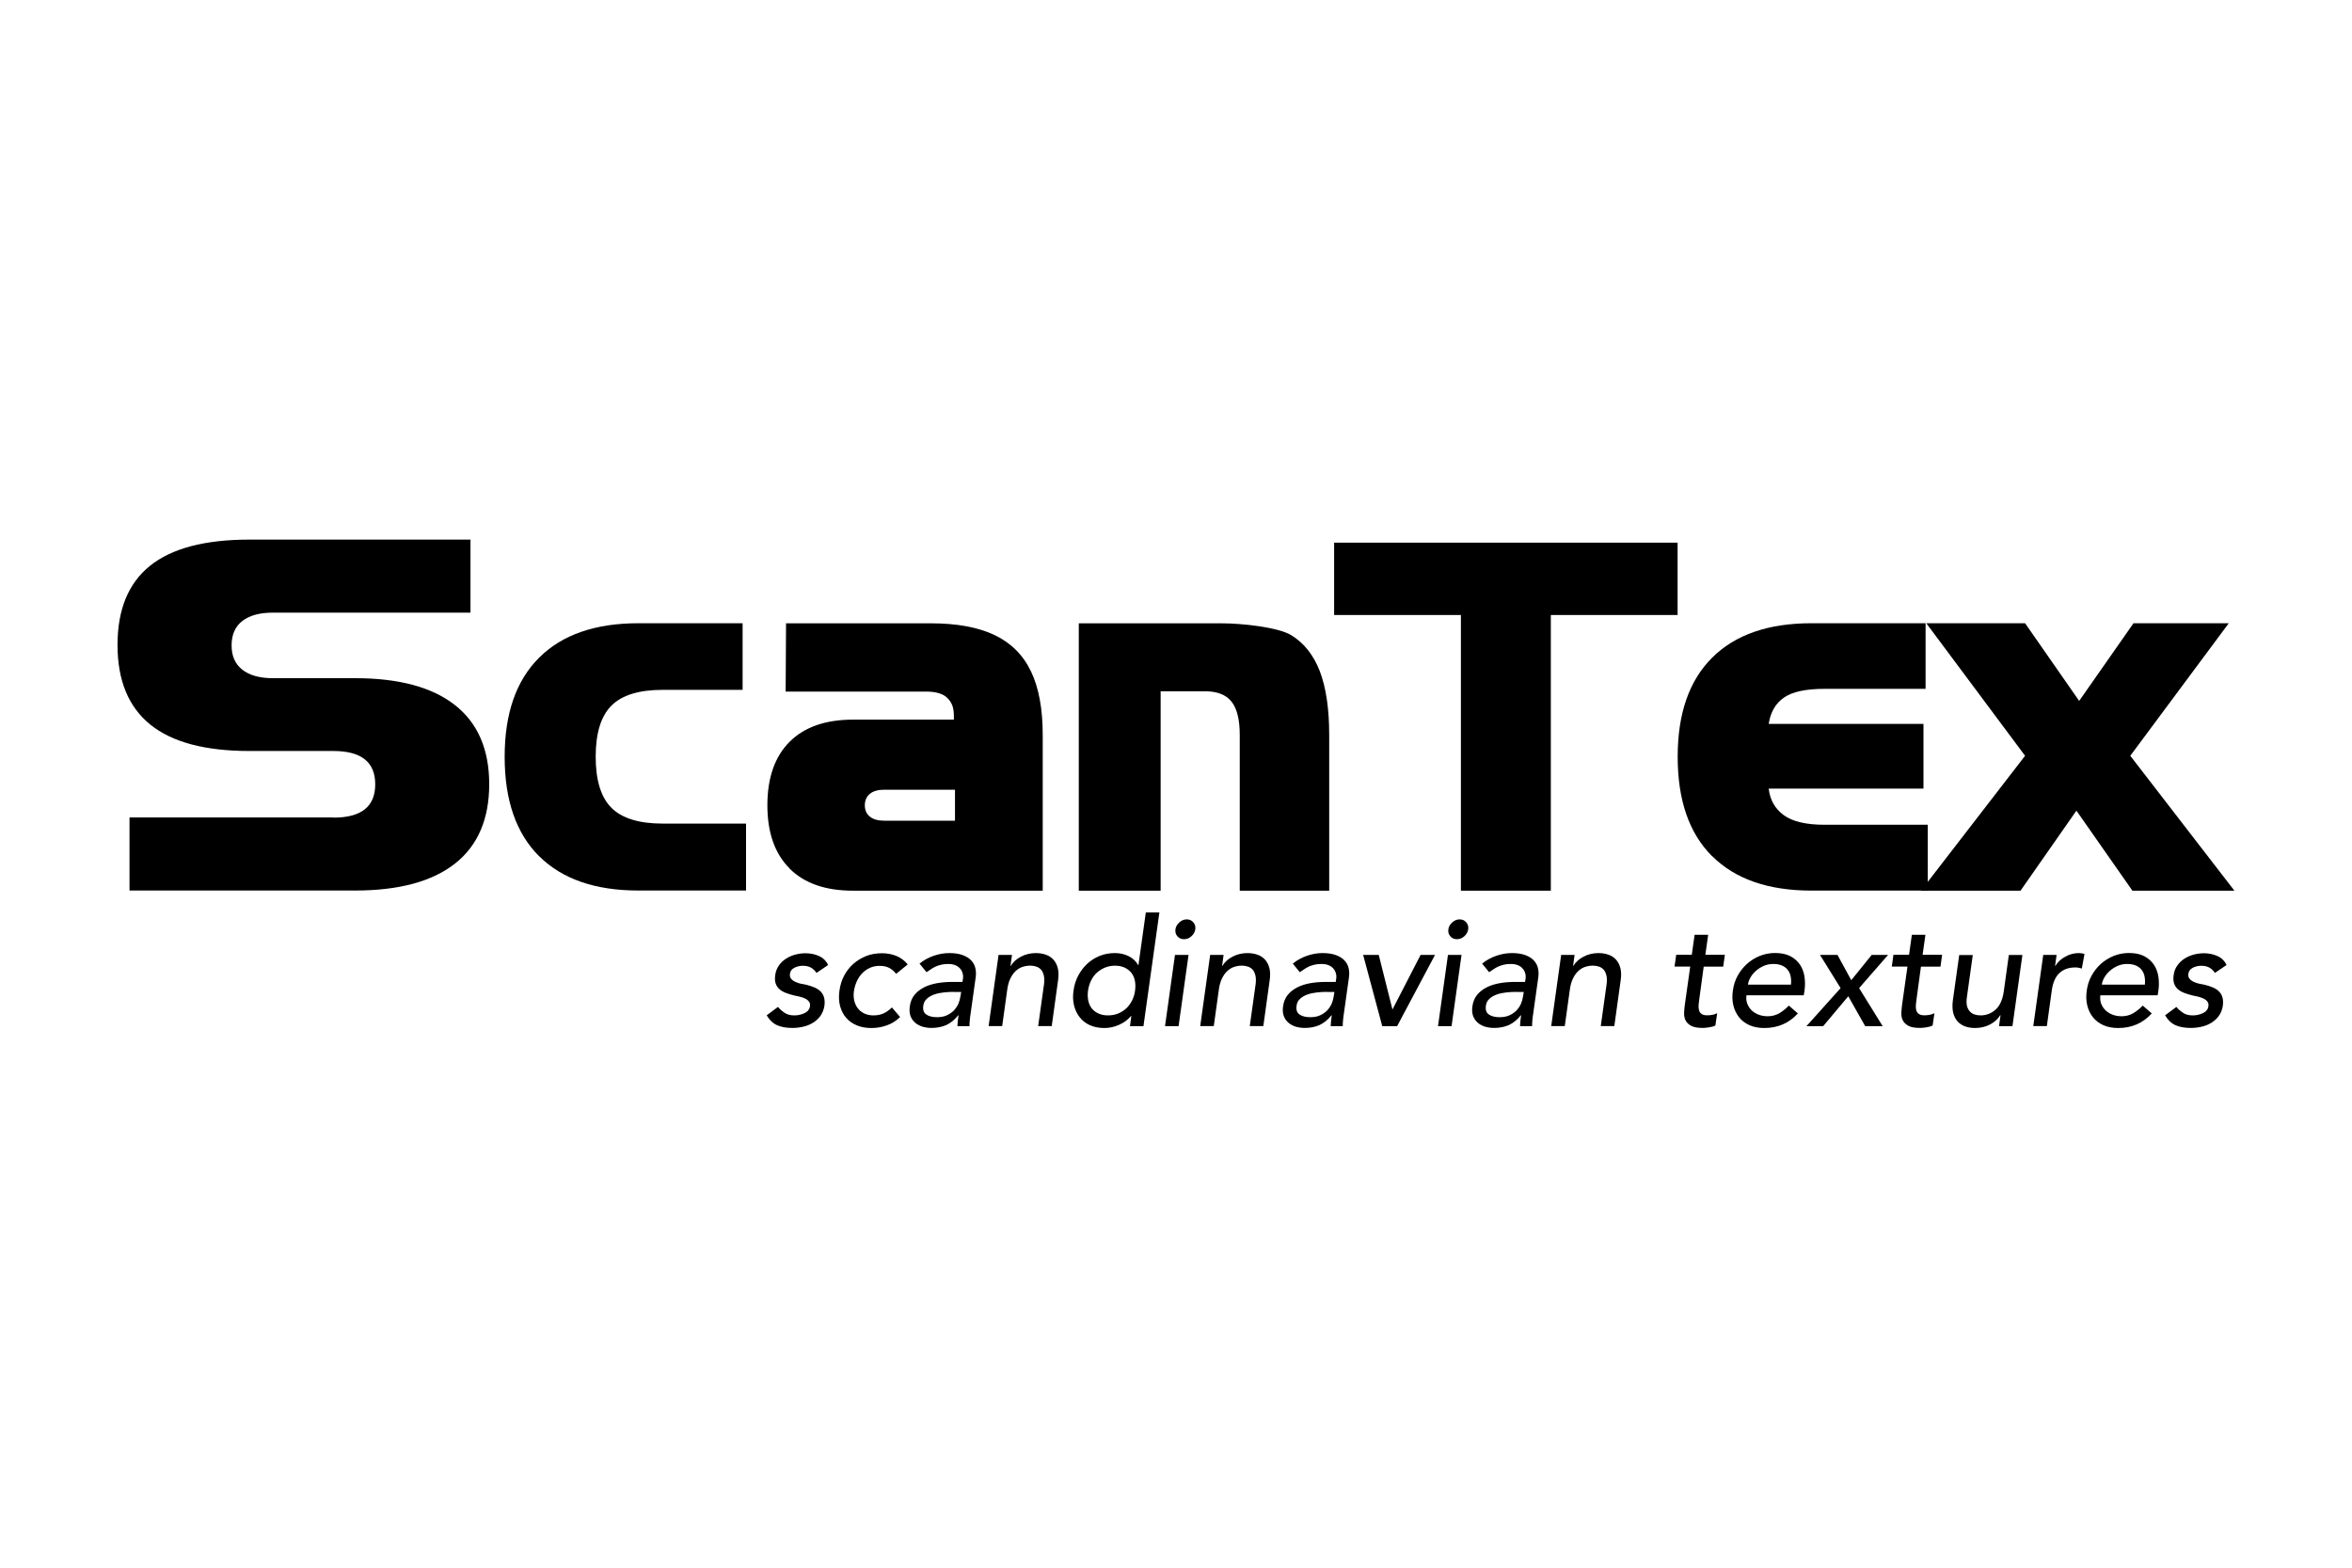 <svg xmlns="http://www.w3.org/2000/svg" id="Layer_5" data-name="Layer 5" viewBox="0 0 300 200"><path d="M42.53,104.31c3.56,0,5.33-1.41,5.33-4.25s-1.78-4.25-5.33-4.25h-10.71c-5.65,0-9.87-1.12-12.65-3.37-2.78-2.25-4.18-5.63-4.18-10.16s1.39-7.89,4.16-10.11c2.77-2.22,6.99-3.33,12.67-3.33h28.19v9.32h-25.22c-1.68,0-2.98.36-3.89,1.07-.91.71-1.36,1.75-1.36,3.11s.45,2.37,1.36,3.09c.91.72,2.21,1.09,3.89,1.09h10.5c5.6,0,9.85,1.15,12.75,3.44,2.91,2.29,4.36,5.66,4.36,10.09s-1.45,7.83-4.36,10.12c-2.91,2.29-7.16,3.44-12.75,3.44h-28.77v-9.32h26Z"></path><path d="M68.77,109.24c-2.94-2.93-4.4-7.15-4.4-12.69s1.47-9.73,4.4-12.65c2.94-2.93,7.16-4.39,12.67-4.39h13.28v8.5h-10.21c-3,0-5.18.67-6.52,2.01-1.34,1.34-2.01,3.52-2.01,6.52s.67,5.18,2.01,6.52c1.34,1.34,3.52,2.01,6.52,2.01h10.65v8.54h-13.73c-5.51,0-9.73-1.46-12.67-4.39"></path><path d="M100.71,110.79c-1.89-1.89-2.83-4.58-2.83-8.06s.94-6.2,2.83-8.09c1.89-1.89,4.59-2.83,8.09-2.83h12.87v-.41c0-1.28-.32-1.83-.85-2.37-.54-.53-1.44-.8-2.72-.8h-17.89l.05-8.71h18.47c3.32,0,6.03.5,8.13,1.5,2.09,1,3.64,2.54,4.64,4.63,1,2.08,1.5,4.79,1.5,8.11v19.87h-24.21c-3.51,0-6.2-.94-8.09-2.83M110.96,101.27c-.43.35-.65.84-.65,1.47s.22,1.11.65,1.45c.43.34,1.03.51,1.81.51h9.04v-3.95h-9.04c-.78,0-1.38.17-1.81.52"></path><path d="M157.07,89.5c-.7-.88-1.83-1.31-3.38-1.31h-5.65v25.44h-10.44v-34.11h18.2c2.63,0,7.21.5,8.87,1.5,1.66,1,2.88,2.55,3.68,4.63.79,2.08,1.19,4.79,1.19,8.11v19.87h-11.41v-19.87c0-1.96-.35-3.37-1.05-4.25"></path><polygon points="170.17 78.46 170.17 69.23 213.98 69.23 213.98 78.46 197.81 78.46 197.81 113.63 186.34 113.63 186.34 78.46 170.17 78.46"></polygon><path d="M218.39,109.24c-2.94-2.93-4.4-7.15-4.4-12.69s1.47-9.73,4.4-12.65c2.94-2.93,7.16-4.39,12.67-4.39h14.55v8.37h-12.87c-2.39,0-4.12.37-5.19,1.11-1.07.74-1.72,1.86-1.95,3.36h19.74v8.26h-19.74c.16,1.43.8,2.56,1.91,3.38,1.12.82,2.86,1.23,5.23,1.23h13.15v8.4h-14.82c-5.51,0-9.73-1.46-12.67-4.39"></path><polygon points="257.72 113.63 245.02 113.63 258.3 96.42 245.7 79.51 258.3 79.51 265.2 89.42 272.13 79.51 284.28 79.51 271.72 96.42 285 113.63 271.99 113.63 264.85 103.42 257.72 113.63"></polygon><path d="M104.14,124.11c-.17-.26-.39-.47-.66-.64-.28-.17-.63-.26-1.07-.26-.41,0-.78.09-1.1.26-.33.17-.51.43-.55.76-.04.27.02.49.16.65.15.17.33.3.56.4.22.1.46.18.72.23.26.05.48.1.67.13.36.09.69.2,1,.33.31.13.57.29.78.5.21.21.36.45.45.75.09.29.11.65.06,1.07-.08.51-.25.95-.51,1.31-.26.36-.59.66-.97.89-.38.23-.8.4-1.26.5-.45.1-.9.15-1.35.15-.76,0-1.4-.11-1.93-.34-.53-.23-.98-.65-1.35-1.27l1.44-1.07c.24.28.52.53.85.75.32.22.73.33,1.23.33.45,0,.88-.09,1.29-.28.41-.19.65-.48.71-.87.04-.26,0-.47-.14-.63-.13-.17-.31-.3-.52-.39-.21-.1-.44-.17-.69-.23-.25-.06-.47-.1-.65-.14-.36-.09-.7-.19-1.02-.31-.32-.11-.6-.27-.83-.46-.23-.19-.4-.43-.51-.73-.11-.29-.13-.66-.07-1.09.06-.47.22-.89.47-1.24.25-.35.55-.64.91-.87.36-.23.75-.4,1.19-.52.43-.11.86-.17,1.28-.17.61,0,1.19.11,1.72.35.53.23.92.61,1.18,1.15l-1.5,1.02Z"></path><path d="M114.31,124.24c-.27-.33-.57-.59-.89-.76-.33-.17-.73-.26-1.21-.26s-.9.09-1.27.26c-.38.17-.7.41-.99.71-.28.3-.51.65-.68,1.04-.17.39-.29.8-.35,1.22-.06.42-.05.82.04,1.2.09.38.24.71.46.99.22.28.49.5.83.66.34.16.73.24,1.18.24.48,0,.91-.09,1.28-.26.37-.17.72-.42,1.05-.76l1.05,1.23c-.52.5-1.1.86-1.72,1.07-.62.22-1.26.33-1.93.33-.7,0-1.33-.11-1.88-.34-.55-.23-1-.55-1.36-.97-.36-.42-.61-.91-.77-1.5-.15-.58-.18-1.22-.08-1.93.09-.7.29-1.35.6-1.94.31-.59.71-1.09,1.19-1.52.48-.42,1.03-.75,1.64-.99.61-.24,1.28-.35,2-.35.66,0,1.28.12,1.85.35.57.24,1.04.6,1.43,1.08l-1.47,1.19Z"></path><path d="M117.28,122.94c.55-.45,1.16-.78,1.83-1.01s1.33-.34,1.97-.34,1.23.08,1.69.25c.46.17.83.39,1.09.67.27.28.45.6.54.97.09.36.11.74.06,1.14l-.65,4.64c-.05.32-.09.61-.11.88-.03.27-.04.52-.04.77h-1.54c.01-.23.03-.46.05-.69.02-.23.05-.46.09-.69h-.04c-.47.59-.99,1-1.54,1.25-.56.24-1.18.36-1.87.36-.42,0-.81-.06-1.18-.17-.36-.12-.67-.29-.93-.52-.26-.23-.44-.51-.57-.85-.12-.34-.15-.73-.09-1.18.08-.59.27-1.08.59-1.48.32-.4.73-.72,1.22-.97.49-.25,1.05-.43,1.67-.54.62-.11,1.28-.16,1.97-.16h1.27l.06-.38c.04-.23.03-.46-.03-.69-.06-.23-.16-.44-.32-.62-.15-.19-.36-.33-.61-.44-.26-.11-.57-.16-.94-.16-.33,0-.63.03-.89.1-.26.06-.5.14-.71.24-.21.1-.41.21-.59.34-.19.13-.37.25-.55.37l-.88-1.08ZM121.65,126.54c-.41,0-.84.02-1.27.07-.44.05-.84.13-1.21.26s-.69.31-.94.54c-.26.23-.41.52-.46.88-.08.52.04.9.37,1.13.32.23.78.35,1.39.35.47,0,.89-.08,1.24-.24.35-.16.65-.37.9-.62.24-.26.43-.54.57-.85.13-.31.22-.62.26-.93l.1-.58h-.92Z"></path><path d="M127.35,121.82h1.73l-.19,1.4h.04c.29-.49.73-.88,1.3-1.18.58-.3,1.21-.45,1.92-.45.43,0,.84.07,1.23.2.38.13.71.34.97.62.26.28.45.64.57,1.08.11.44.13.96.04,1.56l-.81,5.85h-1.73l.75-5.37c.05-.42.04-.78-.03-1.08-.07-.3-.18-.54-.34-.73-.16-.18-.36-.32-.6-.4-.24-.08-.5-.13-.77-.13-.36,0-.7.06-1.03.17-.33.11-.62.3-.88.55-.26.25-.48.57-.66.95-.18.38-.31.84-.38,1.36l-.65,4.68h-1.73l1.27-9.09Z"></path><path d="M145.86,130.92h-1.73l.17-1.3h-.04c-.41.49-.92.86-1.54,1.13-.61.27-1.23.4-1.84.4-.7,0-1.32-.12-1.86-.36-.54-.24-.97-.58-1.31-1.02-.34-.43-.58-.94-.72-1.52-.14-.58-.16-1.2-.06-1.88.09-.68.29-1.31.59-1.89.31-.58.69-1.09,1.15-1.52.46-.43.99-.76,1.59-1.01.6-.24,1.25-.36,1.96-.36.65,0,1.24.14,1.77.41.53.27.92.65,1.18,1.12h.04l.94-6.71h1.73l-2.03,14.5ZM141.34,129.54c.46,0,.88-.08,1.28-.24.39-.16.73-.38,1.03-.65.29-.27.54-.61.74-1,.2-.39.33-.81.39-1.28.06-.46.05-.89-.03-1.28-.08-.39-.24-.72-.46-1-.22-.27-.51-.49-.85-.65-.35-.16-.75-.24-1.21-.24s-.89.08-1.28.24c-.39.16-.74.38-1.04.65-.3.27-.55.61-.74,1-.19.39-.32.82-.39,1.28-.06.46-.05.88.03,1.28.08.39.23.72.45,1,.22.28.5.49.85.65.35.16.76.24,1.22.24"></path><path d="M149.87,121.82h1.73l-1.27,9.09h-1.73l1.27-9.09ZM149.93,118.56c.05-.35.22-.64.5-.89.28-.25.59-.38.94-.38s.63.13.84.38c.22.25.3.55.25.89-.05.34-.22.64-.5.89-.28.25-.59.37-.94.37s-.63-.13-.84-.37c-.22-.25-.3-.55-.25-.89"></path><path d="M154.34,121.82h1.73l-.19,1.4h.04c.29-.49.73-.88,1.3-1.18.58-.3,1.21-.45,1.92-.45.43,0,.84.07,1.23.2.38.13.71.34.97.62.26.28.45.64.57,1.08.11.44.13.96.04,1.56l-.81,5.85h-1.73l.75-5.37c.05-.42.04-.78-.03-1.08-.07-.3-.18-.54-.34-.73-.16-.18-.36-.32-.6-.4-.24-.08-.5-.13-.77-.13-.36,0-.7.06-1.03.17-.33.11-.62.3-.88.55-.26.25-.48.57-.66.95-.18.38-.31.84-.38,1.36l-.65,4.68h-1.73l1.27-9.09Z"></path><path d="M164.89,122.94c.55-.45,1.16-.78,1.83-1.01s1.33-.34,1.97-.34,1.23.08,1.69.25c.46.17.83.39,1.09.67.27.28.45.6.54.97.09.36.11.74.06,1.14l-.65,4.64c-.05.32-.09.61-.11.88-.03.27-.04.52-.04.77h-1.54c.01-.23.03-.46.05-.69.02-.23.05-.46.09-.69h-.04c-.47.59-.99,1-1.54,1.25-.56.24-1.18.36-1.87.36-.42,0-.81-.06-1.18-.17-.36-.12-.67-.29-.93-.52-.26-.23-.44-.51-.57-.85-.12-.34-.15-.73-.09-1.18.08-.59.27-1.08.59-1.48.32-.4.73-.72,1.22-.97.49-.25,1.05-.43,1.67-.54.62-.11,1.28-.16,1.97-.16h1.27l.06-.38c.04-.23.03-.46-.03-.69-.06-.23-.16-.44-.32-.62-.15-.19-.36-.33-.61-.44-.26-.11-.57-.16-.94-.16-.33,0-.63.03-.89.1-.26.06-.5.14-.71.24-.21.1-.41.21-.59.34-.19.13-.37.25-.55.37l-.88-1.08ZM169.26,126.54c-.41,0-.84.02-1.27.07-.44.05-.84.13-1.21.26s-.69.31-.94.54c-.26.23-.41.52-.46.88-.08.52.04.9.37,1.13.32.23.78.35,1.39.35.47,0,.89-.08,1.24-.24.35-.16.65-.37.9-.62.24-.26.43-.54.57-.85.13-.31.22-.62.26-.93l.1-.58h-.92Z"></path><polygon points="173.87 121.82 175.86 121.82 177.61 128.79 181.2 121.82 183.04 121.82 178.2 130.92 176.31 130.92 173.87 121.82"></polygon><path d="M184.69,121.82h1.73l-1.27,9.09h-1.73l1.27-9.09ZM184.74,118.56c.05-.35.22-.64.5-.89.28-.25.59-.38.94-.38s.63.13.84.38c.22.25.3.55.25.89-.05.34-.22.64-.5.89-.28.25-.59.37-.94.37s-.63-.13-.84-.37c-.22-.25-.3-.55-.25-.89"></path><path d="M189.04,122.94c.55-.45,1.16-.78,1.83-1.01s1.33-.34,1.97-.34,1.23.08,1.69.25c.46.17.83.39,1.09.67.27.28.45.6.54.97.09.36.11.74.06,1.14l-.65,4.64c-.05.32-.09.61-.11.88-.03.27-.04.52-.04.77h-1.54c.01-.23.03-.46.05-.69.02-.23.05-.46.09-.69h-.04c-.47.59-.99,1-1.54,1.25-.56.24-1.18.36-1.87.36-.42,0-.81-.06-1.18-.17-.36-.12-.67-.29-.93-.52-.26-.23-.44-.51-.57-.85-.12-.34-.15-.73-.09-1.18.08-.59.27-1.08.59-1.48.32-.4.73-.72,1.22-.97.49-.25,1.05-.43,1.67-.54.62-.11,1.28-.16,1.97-.16h1.27l.06-.38c.04-.23.03-.46-.03-.69-.06-.23-.16-.44-.32-.62-.15-.19-.36-.33-.61-.44-.26-.11-.57-.16-.94-.16-.33,0-.63.03-.89.1-.26.06-.5.14-.71.24-.21.1-.41.21-.59.34-.19.13-.37.25-.55.37l-.88-1.08ZM193.41,126.54c-.41,0-.84.02-1.27.07-.44.05-.84.13-1.21.26s-.69.31-.94.54c-.26.23-.41.52-.46.88-.08.52.04.9.37,1.13.32.23.78.35,1.39.35.47,0,.89-.08,1.24-.24.35-.16.65-.37.9-.62.24-.26.43-.54.57-.85.13-.31.22-.62.26-.93l.1-.58h-.92Z"></path><path d="M199.11,121.82h1.73l-.19,1.4h.04c.29-.49.73-.88,1.3-1.18.58-.3,1.21-.45,1.92-.45.43,0,.84.07,1.23.2.38.13.71.34.97.62.26.28.45.64.57,1.08.11.44.13.96.04,1.56l-.81,5.85h-1.73l.75-5.37c.05-.42.04-.78-.03-1.08-.07-.3-.18-.54-.34-.73-.16-.18-.36-.32-.6-.4-.24-.08-.5-.13-.77-.13-.36,0-.7.06-1.03.17-.33.11-.62.3-.88.55-.26.25-.48.57-.66.95-.18.38-.31.84-.38,1.36l-.65,4.68h-1.73l1.27-9.09Z"></path><path d="M219.79,123.32h-2.48l-.56,4.12c-.04.26-.07.51-.09.76-.02.25,0,.47.05.67.05.2.16.36.32.48.16.12.4.18.74.18.2,0,.42-.02.64-.06.22-.04.43-.11.62-.21l-.23,1.57c-.12.06-.25.11-.4.15-.15.04-.3.07-.44.09-.15.02-.29.03-.42.05-.14.01-.25.02-.34.02-.67,0-1.17-.09-1.51-.28-.34-.19-.58-.43-.71-.72-.14-.3-.19-.62-.17-.99.02-.37.06-.73.11-1.1l.67-4.74h-2l.21-1.5h1.99l.36-2.55h1.73l-.36,2.55h2.49l-.21,1.5Z"></path><path d="M222.76,127c-.05.4-.01.76.12,1.08.13.33.32.6.57.84.25.23.55.41.9.54.35.13.73.19,1.13.19.54,0,1.02-.13,1.45-.37.43-.25.84-.58,1.24-.99l1.15,1c-1.13,1.24-2.55,1.86-4.28,1.86-.72,0-1.35-.12-1.89-.36-.54-.24-.99-.58-1.33-1.01-.34-.43-.59-.93-.73-1.52-.14-.58-.16-1.21-.06-1.89.09-.68.29-1.31.61-1.89.32-.58.72-1.09,1.2-1.52.48-.43,1.02-.76,1.63-1.01.61-.24,1.25-.37,1.93-.37.8,0,1.47.14,1.99.42.52.28.92.65,1.22,1.1.29.45.48.96.56,1.53.08.57.08,1.15,0,1.74l-.1.61h-7.31ZM228.44,125.62c.04-.38.02-.74-.04-1.05-.06-.32-.19-.6-.37-.83-.18-.24-.42-.42-.73-.56-.31-.13-.68-.2-1.12-.2s-.83.08-1.2.24c-.37.16-.7.37-.99.62-.29.26-.53.54-.71.85-.18.31-.29.62-.33.93h5.49Z"></path><polygon points="234.77 126.06 232.14 121.82 234.37 121.82 236.13 125.05 238.74 121.82 240.83 121.82 237.13 126.06 240.14 130.92 237.91 130.92 235.75 127.1 232.54 130.92 230.41 130.92 234.77 126.06"></polygon><path d="M247.5,123.32h-2.48l-.56,4.12c-.04.26-.07.51-.09.76-.02.25,0,.47.05.67.05.2.16.36.32.48.16.12.4.18.74.18.2,0,.42-.02.64-.06.22-.04.43-.11.62-.21l-.23,1.57c-.12.06-.25.11-.4.15-.15.04-.3.07-.44.09-.15.02-.29.03-.42.05-.14.01-.25.02-.34.02-.67,0-1.17-.09-1.51-.28-.34-.19-.58-.43-.71-.72-.14-.3-.19-.62-.17-.99.02-.37.06-.73.11-1.1l.67-4.74h-2l.21-1.5h1.99l.36-2.55h1.73l-.36,2.55h2.49l-.21,1.5Z"></path><path d="M256.71,130.92h-1.73l.19-1.4h-.04c-.3.49-.73.88-1.3,1.18-.57.3-1.22.45-1.92.45-.45,0-.86-.07-1.24-.2-.38-.13-.7-.34-.96-.62-.26-.28-.45-.64-.57-1.08-.11-.44-.13-.96-.06-1.56l.82-5.85h1.73l-.75,5.37c-.06.42-.06.78,0,1.08.07.3.19.54.36.73.17.19.37.32.61.4.24.08.5.12.77.12.72,0,1.35-.24,1.9-.72.55-.48.9-1.25,1.06-2.31l.65-4.68h1.73l-1.27,9.09Z"></path><path d="M260.59,121.82h1.73l-.19,1.4h.04c.29-.49.72-.88,1.27-1.18.55-.3,1.11-.45,1.69-.45.28,0,.53.04.75.11l-.34,1.86c-.14-.04-.28-.07-.41-.1-.13-.03-.27-.04-.41-.04-.84,0-1.52.24-2.03.71-.51.47-.84,1.21-.98,2.21l-.63,4.56h-1.73l1.27-9.09Z"></path><path d="M267.9,127c-.05.4-.01.76.12,1.08.13.33.32.6.57.84.25.23.55.41.9.54.35.13.73.19,1.13.19.54,0,1.02-.13,1.45-.37.43-.25.84-.58,1.24-.99l1.15,1c-1.13,1.24-2.55,1.86-4.28,1.86-.72,0-1.35-.12-1.89-.36-.54-.24-.99-.58-1.33-1.01-.34-.43-.59-.93-.73-1.52-.14-.58-.16-1.21-.06-1.89.09-.68.29-1.31.61-1.89.32-.58.72-1.09,1.2-1.52.48-.43,1.02-.76,1.63-1.01.61-.24,1.25-.37,1.93-.37.8,0,1.47.14,1.99.42.52.28.92.65,1.22,1.1.29.45.48.96.56,1.53.08.57.08,1.15,0,1.74l-.1.61h-7.31ZM273.58,125.62c.04-.38.02-.74-.04-1.05-.06-.32-.19-.6-.37-.83-.18-.24-.42-.42-.73-.56-.31-.13-.68-.2-1.12-.2s-.83.08-1.2.24c-.37.16-.7.37-.99.62-.29.26-.53.54-.71.85-.18.31-.29.62-.33.93h5.49Z"></path><path d="M282.51,124.11c-.17-.26-.39-.47-.66-.64-.28-.17-.63-.26-1.07-.26-.41,0-.78.09-1.1.26-.33.17-.51.43-.55.76-.04.27.02.49.16.65.15.17.33.3.56.4.22.1.46.18.72.23.26.05.48.1.67.13.36.09.69.2,1,.33.31.13.57.29.78.5.21.21.36.45.45.75.09.29.11.65.06,1.07-.08.51-.25.95-.51,1.31-.26.36-.59.66-.97.89-.38.23-.8.4-1.26.5-.45.1-.9.15-1.35.15-.76,0-1.4-.11-1.93-.34-.53-.23-.98-.65-1.35-1.27l1.44-1.07c.24.28.52.53.85.75.32.22.73.33,1.23.33.45,0,.88-.09,1.29-.28.41-.19.65-.48.71-.87.04-.26,0-.47-.14-.63-.13-.17-.31-.3-.52-.39s-.44-.17-.69-.23c-.25-.06-.47-.1-.65-.14-.36-.09-.7-.19-1.02-.31-.32-.11-.6-.27-.83-.46-.23-.19-.4-.43-.51-.73-.11-.29-.13-.66-.07-1.09.06-.47.22-.89.47-1.24.25-.35.55-.64.91-.87.36-.23.75-.4,1.19-.52.43-.11.86-.17,1.28-.17.61,0,1.19.11,1.72.35.53.23.92.61,1.18,1.15l-1.5,1.02Z"></path></svg>